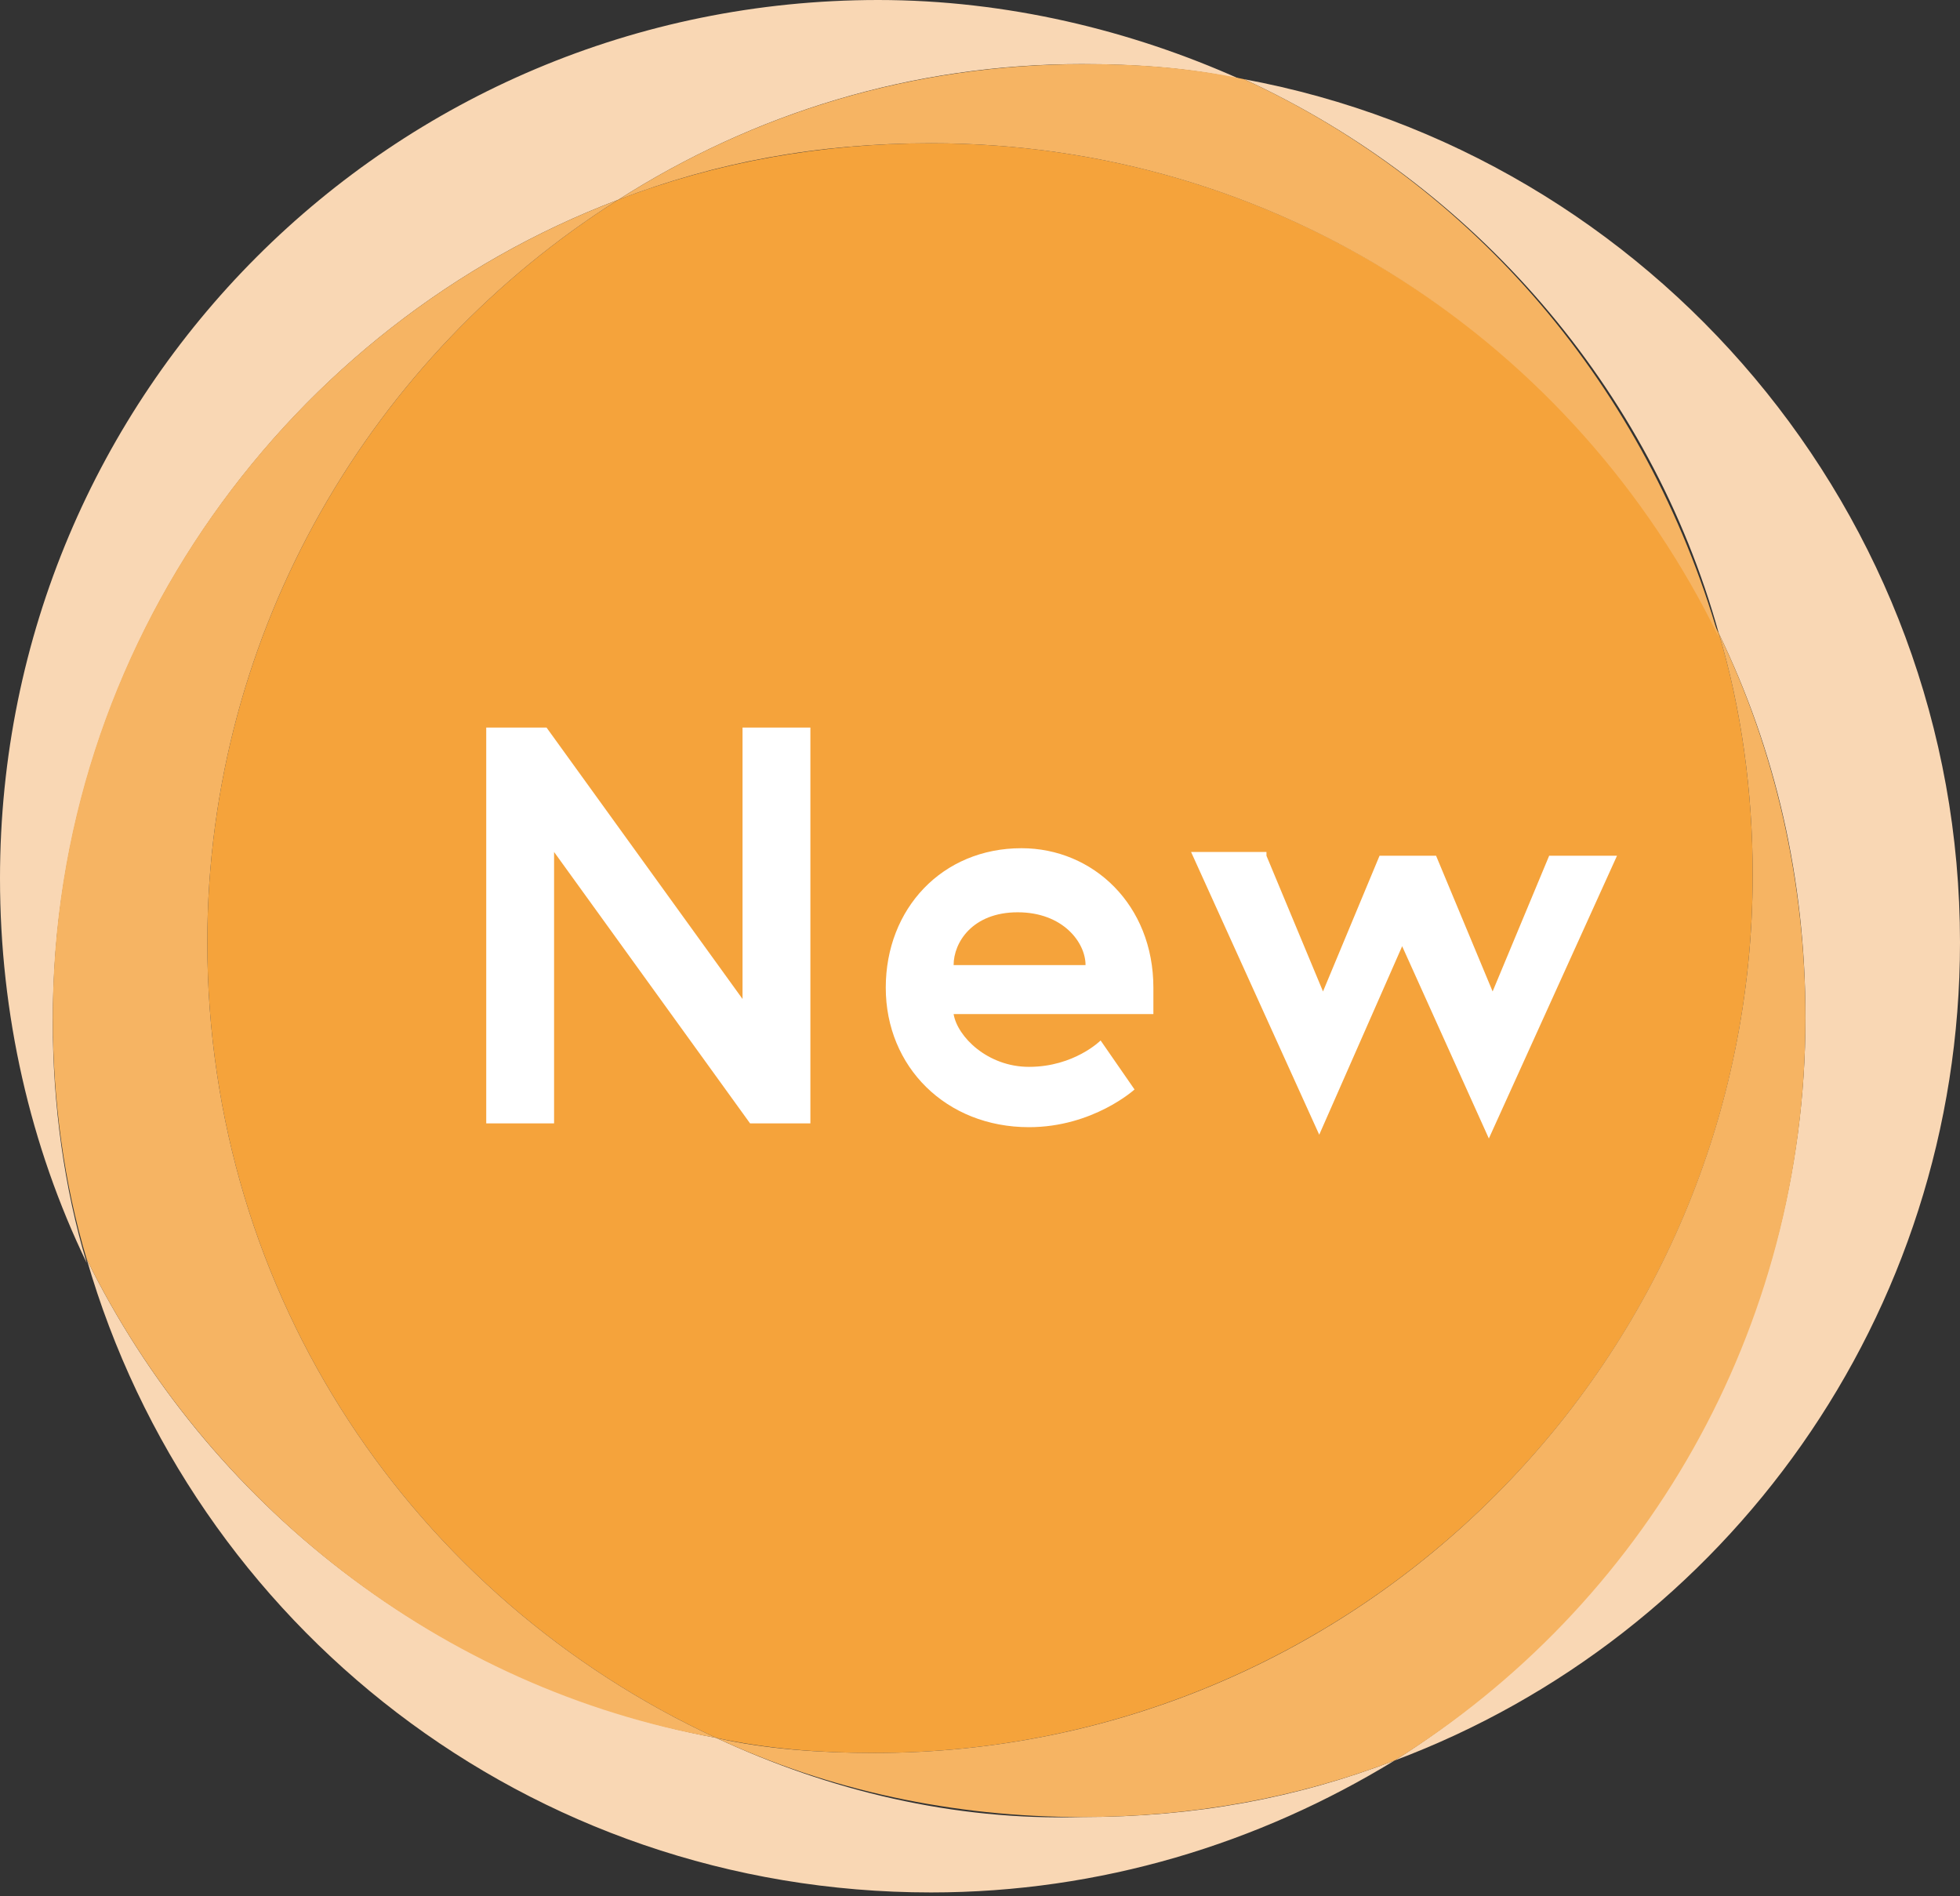 <?xml version="1.0" encoding="utf-8"?>
<!-- Generator: Adobe Illustrator 22.0.1, SVG Export Plug-In . SVG Version: 6.00 Build 0)  -->
<svg version="1.1" id="レイヤー_1" xmlns="http://www.w3.org/2000/svg" xmlns:xlink="http://www.w3.org/1999/xlink" x="0px"
	 y="0px" width="52px" height="50.3px" viewBox="0 0 52 50.3" style="enable-background:new 0 0 52 50.3;" xml:space="preserve">
<rect x="0" y="0" width="52" height="50.3" fill="#333333" stroke="none"/>
<style type="text/css">
	.st0{fill:#F9D7B4;}
	.st1{fill:#F5A33B;}
	.st2{fill:#F6B463;}
	.st3{fill:#FFFFFF;}
</style>
<g>
	<g>
		<path class="st0" d="M52,25c0-11.4-8.2-20.9-19-22.9c6.1,2.8,10.8,8.2,12.6,14.7c1.5,3.1,2.3,6.5,2.3,10.2
			c0,8.3-4.4,15.6-10.9,19.7C45.8,43.4,52,34.9,52,25z"/>
		<path class="st0" d="M19,46.1c-7.4-1.4-13.5-6.2-16.7-12.7c2.8,9.7,11.7,16.8,22.4,16.8c4.5,0,8.7-1.3,12.3-3.5
			c-2.6,1-5.3,1.5-8.3,1.5C25.3,48.3,22,47.5,19,46.1z"/>
		<path class="st0" d="M16.4,5.3C20,3,24.2,1.7,28.7,1.7c1.4,0,2.9,0.1,4.2,0.4C30,0.8,26.7,0,23.3,0C10.4,0,0,10.4,0,23.3
			c0,3.6,0.8,7.1,2.3,10.2c-0.6-2-0.9-4.2-0.9-6.4C1.4,17.1,7.7,8.6,16.4,5.3z"/>
		<path class="st1" d="M24.7,3.8c-2.9,0-5.7,0.5-8.3,1.5C9.9,9.4,5.5,16.7,5.5,25c0,9.4,5.5,17.4,13.5,21.1c1.4,0.3,2.8,0.4,4.2,0.4
			c12.8,0,23.3-10.4,23.3-23.3c0-2.2-0.3-4.4-0.9-6.4C41.8,9.1,33.9,3.8,24.7,3.8z"/>
		<path class="st2" d="M47.9,27c0-3.6-0.8-7.1-2.3-10.2c0.6,2,0.9,4.2,0.9,6.4c0,12.8-10.4,23.3-23.3,23.3c-1.4,0-2.9-0.1-4.2-0.4
			c3,1.4,6.3,2.1,9.7,2.1c2.9,0,5.7-0.5,8.3-1.5C43.6,42.6,47.9,35.3,47.9,27z"/>
		<path class="st2" d="M16.4,5.3c2.6-1,5.3-1.5,8.3-1.5c9.2,0,17.1,5.3,20.9,13.1C43.7,10.3,39.1,4.9,33,2.1
			c-1.4-0.3-2.8-0.4-4.2-0.4C24.2,1.7,20,3,16.4,5.3z"/>
		<path class="st2" d="M19,46.1C11,42.4,5.5,34.4,5.5,25c0-8.3,4.4-15.6,10.9-19.7C7.7,8.6,1.4,17.1,1.4,27c0,2.2,0.3,4.4,0.9,6.4
			C5.5,39.9,11.7,44.8,19,46.1z"/>
	</g>
	<g>
		<g>
			<g>
				<path class="st3" d="M14.5,19.3l5.2,7.2v-7.2h1.8v10.5h-1.6l-5.2-7.2v7.2h-1.8V19.3H14.5z"/>
				<path class="st3" d="M30.6,26.2c0,0.1,0,0.4,0,0.7h-5.3c0.1,0.6,0.9,1.4,2,1.4c1.2,0,1.9-0.7,1.9-0.7l0.9,1.3c0,0-1.1,1-2.8,1
					c-2.2,0-3.8-1.6-3.8-3.7c0-2.1,1.5-3.7,3.6-3.7C29,22.5,30.6,24,30.6,26.2z M28.8,25.6c0-0.6-0.6-1.4-1.8-1.4
					c-1.2,0-1.7,0.8-1.7,1.4H28.8z"/>
				<path class="st3" d="M33.6,22.7l1.5,3.6l1.5-3.6h1.5l1.5,3.6l1.5-3.6h1.8l-3.4,7.5l-2.3-5.1L35,30.1l-3.4-7.5H33.6z"/>
			</g>
		</g>
	</g>
</g>
</svg>
